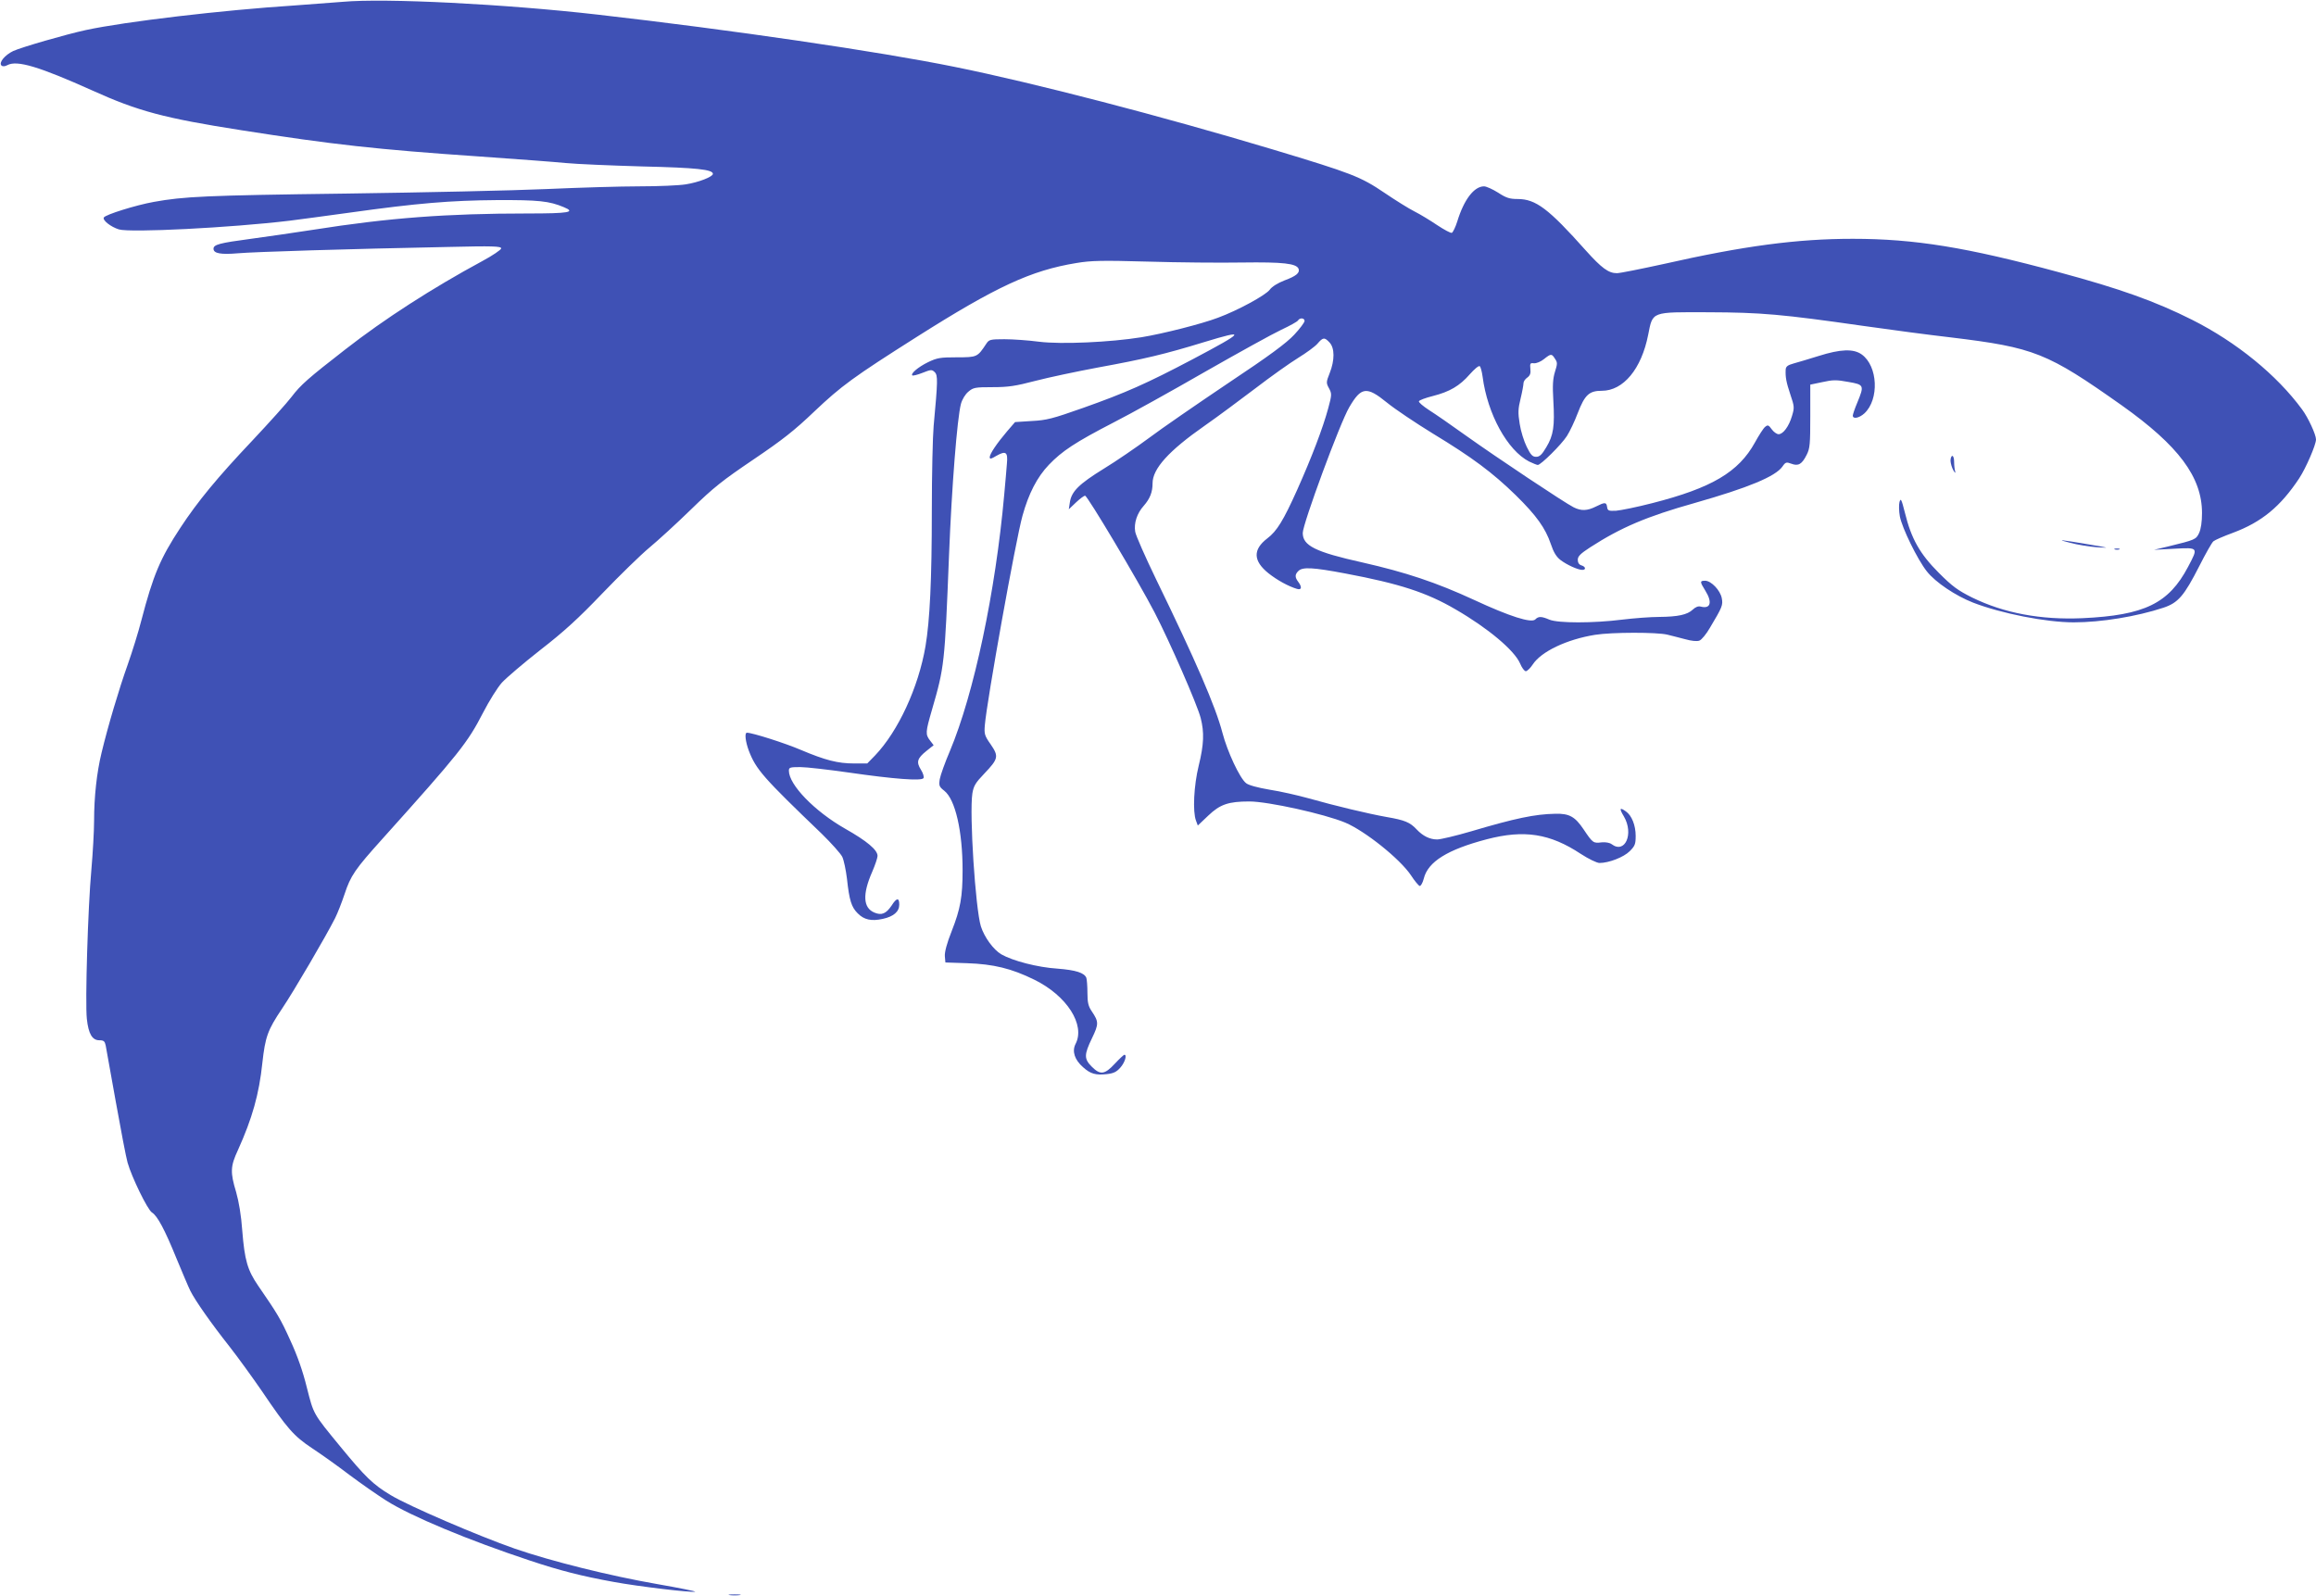 <?xml version="1.0" standalone="no"?>
<!DOCTYPE svg PUBLIC "-//W3C//DTD SVG 20010904//EN"
 "http://www.w3.org/TR/2001/REC-SVG-20010904/DTD/svg10.dtd">
<svg version="1.0" xmlns="http://www.w3.org/2000/svg"
 width="1280pt" height="882pt" viewBox="0 0 1280 882"
 preserveAspectRatio="xMidYMid meet">
<g transform="translate(0,882) scale(0.1,-0.1)"
fill="#3f51b5" stroke="none">
<path d="M1895 8810 c-49 -4 -169 -13 -265 -20 -402 -26 -936 -89 -1155 -136
-111 -24 -356 -95 -402 -116 -46 -22 -81 -64 -65 -80 6 -6 18 -6 33 2 53 29
177 -9 469 -140 252 -114 396 -153 825 -220 504 -79 745 -106 1315 -145 201
-14 415 -30 475 -36 61 -6 252 -14 425 -19 301 -7 390 -17 390 -41 0 -16 -79
-47 -150 -58 -36 -6 -150 -11 -255 -11 -104 0 -336 -7 -515 -15 -179 -8 -678
-19 -1110 -25 -775 -10 -894 -16 -1060 -46 -100 -18 -266 -70 -276 -86 -9 -15
38 -52 83 -66 62 -19 617 9 943 48 47 6 198 26 335 45 372 52 555 67 810 69
231 1 290 -5 371 -39 68 -28 30 -35 -199 -35 -447 0 -768 -24 -1186 -90 -102
-16 -257 -38 -344 -50 -174 -23 -207 -32 -207 -55 0 -26 41 -33 135 -25 90 8
608 24 1163 35 247 6 292 4 292 -8 0 -7 -48 -40 -106 -71 -274 -148 -541 -320
-755 -487 -206 -160 -247 -196 -298 -263 -25 -33 -123 -142 -218 -243 -192
-203 -300 -334 -396 -480 -111 -169 -150 -260 -216 -513 -16 -63 -50 -172 -75
-243 -48 -134 -110 -343 -145 -489 -26 -107 -41 -242 -41 -375 0 -56 -7 -178
-15 -270 -19 -206 -35 -734 -25 -825 9 -83 30 -118 69 -118 24 0 30 -5 35 -28
3 -15 28 -155 56 -312 28 -157 57 -308 65 -336 23 -81 111 -262 135 -276 30
-19 70 -93 135 -253 32 -77 66 -158 77 -180 27 -54 113 -177 218 -310 47 -60
127 -171 178 -245 140 -207 176 -248 277 -315 50 -33 143 -99 207 -148 64 -48
155 -111 202 -141 139 -88 457 -220 795 -332 165 -55 286 -86 463 -118 135
-25 430 -60 450 -54 5 2 -88 21 -209 42 -264 46 -585 126 -788 196 -203 71
-587 236 -686 296 -98 59 -139 99 -278 268 -152 185 -147 177 -185 326 -22 90
-53 178 -91 260 -54 120 -72 149 -178 303 -59 86 -75 141 -88 304 -6 86 -19
161 -34 214 -33 109 -32 142 10 232 79 175 117 309 135 482 16 144 29 181 109
300 66 98 243 401 293 500 14 28 37 87 52 132 34 103 57 137 211 308 424 472
469 529 555 696 33 64 79 138 104 166 25 27 120 108 213 181 129 100 209 173
342 312 96 100 213 214 260 253 47 39 151 134 231 212 124 121 174 160 344
275 161 109 225 159 337 266 149 141 214 189 566 412 439 278 631 367 881 408
83 14 142 15 397 8 165 -5 399 -7 520 -5 226 3 300 -5 312 -35 8 -22 -13 -40
-78 -64 -38 -15 -69 -34 -82 -52 -23 -30 -174 -113 -285 -154 -89 -34 -306
-89 -423 -108 -174 -28 -443 -40 -565 -25 -60 8 -147 14 -193 14 -78 0 -85 -2
-100 -25 -49 -74 -50 -75 -163 -75 -92 0 -109 -3 -159 -27 -55 -27 -97 -63
-87 -73 3 -3 28 3 56 14 48 19 52 19 68 4 18 -18 17 -48 -6 -298 -5 -55 -10
-264 -10 -465 0 -386 -11 -609 -35 -752 -39 -228 -151 -470 -279 -604 l-43
-44 -72 0 c-91 0 -160 18 -295 75 -86 37 -268 95 -298 95 -14 0 -8 -49 10 -98
40 -105 79 -149 404 -461 53 -52 104 -109 113 -127 9 -19 20 -73 26 -121 13
-121 25 -157 59 -191 35 -36 76 -45 139 -31 60 13 91 40 91 79 0 40 -15 38
-42 -5 -31 -46 -56 -56 -96 -39 -62 26 -66 101 -12 224 16 37 30 78 30 89 0
33 -58 82 -180 151 -168 96 -310 242 -310 320 0 18 6 20 63 20 34 0 154 -14
267 -30 249 -36 404 -48 414 -31 4 6 -2 27 -14 46 -27 43 -21 63 30 104 l40
32 -20 26 c-26 34 -25 46 10 167 70 241 71 254 95 856 15 379 45 759 66 838 7
25 24 53 41 67 27 23 37 25 134 25 87 0 126 6 237 35 73 19 229 52 347 74 252
46 367 73 585 140 236 72 227 59 -62 -94 -256 -135 -371 -186 -608 -270 -167
-59 -201 -68 -282 -72 l-93 -6 -44 -51 c-57 -67 -96 -125 -96 -143 0 -12 8
-10 36 7 53 30 65 22 59 -42 -2 -29 -9 -107 -15 -173 -48 -536 -167 -1099
-300 -1416 -27 -63 -52 -133 -56 -155 -6 -37 -3 -43 25 -65 61 -48 101 -224
101 -439 0 -147 -12 -214 -60 -336 -27 -68 -40 -117 -38 -140 l3 -34 120 -4
c146 -5 245 -29 371 -91 180 -88 284 -250 228 -356 -20 -40 -5 -87 42 -128 41
-37 70 -45 132 -38 36 4 53 12 74 36 25 28 38 71 22 71 -3 0 -27 -22 -53 -50
-56 -60 -80 -63 -127 -16 -43 43 -43 66 1 157 38 79 38 91 -1 149 -19 28 -24
48 -24 102 0 36 -3 74 -6 83 -11 28 -58 43 -160 51 -110 7 -247 43 -310 79
-44 26 -94 95 -113 155 -30 98 -64 620 -47 734 7 42 17 59 66 110 78 82 81 95
35 162 -34 48 -36 58 -32 106 11 134 171 1025 208 1157 34 123 81 214 146 282
73 76 145 124 358 234 94 48 321 174 505 280 184 105 374 210 421 232 47 22
89 45 93 52 10 16 36 14 36 -3 0 -8 -26 -43 -57 -76 -43 -46 -134 -114 -367
-269 -171 -115 -367 -250 -436 -302 -69 -51 -181 -128 -250 -170 -136 -84
-178 -125 -187 -185 l-6 -39 40 38 c21 20 44 37 50 37 13 0 292 -468 384 -645
82 -158 235 -507 255 -584 20 -79 18 -145 -11 -263 -27 -110 -34 -254 -15
-304 l10 -27 58 55 c65 62 111 78 227 78 103 0 415 -69 530 -117 109 -46 302
-200 363 -291 20 -31 42 -57 48 -59 6 -2 17 17 23 41 23 93 131 160 348 217
207 54 349 32 520 -81 43 -28 89 -50 103 -50 52 0 134 32 167 65 29 29 33 39
33 85 0 58 -22 113 -54 135 -35 25 -38 17 -11 -28 56 -96 6 -209 -68 -153 -11
8 -33 12 -55 10 -46 -6 -49 -4 -100 72 -47 70 -79 88 -156 86 -113 -2 -222
-25 -465 -97 -85 -25 -170 -45 -188 -45 -41 0 -79 19 -113 55 -37 40 -67 52
-166 69 -101 18 -278 60 -434 104 -58 16 -154 38 -213 47 -65 11 -117 25 -130
36 -35 27 -104 175 -131 279 -38 145 -147 397 -367 849 -60 124 -112 242 -115
262 -8 47 10 102 47 143 35 40 49 76 49 125 0 80 89 179 288 318 69 48 195
142 281 207 86 66 192 141 236 168 44 27 92 62 106 78 31 36 39 37 67 7 29
-31 29 -98 1 -169 -20 -50 -20 -55 -4 -84 16 -30 16 -36 -4 -110 -30 -111 -92
-273 -172 -452 -76 -169 -112 -228 -165 -268 -81 -62 -78 -125 7 -193 48 -38
110 -72 157 -86 26 -8 29 10 7 39 -19 25 -19 41 1 60 23 23 80 20 260 -14 298
-56 449 -105 608 -198 180 -104 326 -227 357 -299 10 -24 24 -43 32 -43 7 0
25 17 38 37 47 72 189 139 344 164 94 15 343 15 400 1 22 -5 66 -17 98 -25 35
-10 66 -13 79 -8 12 4 39 37 59 72 68 114 72 124 65 162 -8 44 -59 97 -92 97
-30 0 -30 -5 1 -55 40 -64 29 -102 -25 -88 -14 4 -29 -2 -45 -17 -30 -28 -81
-39 -185 -40 -47 0 -139 -7 -205 -15 -159 -20 -354 -20 -402 0 -44 19 -61 19
-78 1 -22 -21 -140 16 -338 108 -210 97 -379 153 -617 207 -261 58 -330 93
-330 163 0 50 206 609 257 695 66 113 96 117 208 26 44 -36 159 -113 255 -172
216 -131 329 -215 458 -341 114 -112 163 -181 193 -269 15 -45 30 -70 53 -88
35 -27 97 -55 121 -55 22 0 19 18 -5 25 -13 4 -20 15 -20 31 0 19 15 34 69 69
169 109 311 170 578 245 295 84 445 146 484 201 17 25 22 26 49 16 39 -15 59
-3 85 49 18 35 20 59 20 213 l0 175 67 14 c58 13 79 13 143 1 88 -15 89 -19
50 -114 -14 -33 -25 -66 -25 -72 0 -21 35 -14 64 12 83 77 75 262 -15 326 -45
32 -116 30 -239 -9 -52 -16 -114 -35 -137 -41 -33 -9 -43 -17 -44 -34 -2 -42
3 -69 26 -138 22 -65 23 -72 9 -118 -17 -58 -49 -101 -74 -101 -10 0 -27 12
-38 27 -17 24 -22 26 -37 13 -9 -7 -34 -46 -56 -86 -90 -163 -238 -251 -567
-335 -85 -22 -175 -40 -200 -42 -42 -2 -47 0 -50 21 -4 27 -12 27 -62 2 -48
-24 -81 -25 -123 -4 -50 25 -425 275 -592 394 -82 59 -176 124 -208 144 -32
21 -57 42 -55 48 2 6 37 19 77 29 94 24 148 56 204 120 25 28 49 49 55 45 5
-3 12 -29 16 -58 27 -207 137 -407 257 -469 21 -10 43 -19 48 -19 17 0 131
113 161 160 16 25 43 82 60 127 39 101 63 123 133 123 119 0 219 121 256 309
26 131 14 126 334 125 290 -1 405 -11 852 -75 154 -22 373 -51 487 -64 462
-56 532 -84 945 -376 314 -223 443 -396 443 -595 0 -49 -6 -88 -16 -110 -17
-36 -22 -38 -169 -74 l-80 -19 113 6 c133 7 132 8 75 -100 -107 -203 -241
-268 -584 -284 -231 -10 -433 28 -609 114 -80 40 -109 61 -185 137 -105 105
-152 189 -187 332 -19 75 -23 83 -30 59 -4 -15 -3 -51 2 -79 12 -64 97 -238
149 -304 48 -61 159 -135 256 -173 155 -60 404 -109 556 -109 151 0 348 32
496 81 81 27 114 65 198 230 35 69 70 131 78 137 8 7 56 28 108 47 158 59 262
144 366 301 37 56 93 185 93 215 0 27 -44 122 -77 166 -140 191 -363 372 -607
495 -203 102 -398 172 -736 263 -510 138 -799 185 -1140 185 -308 0 -603 -39
-1049 -140 -124 -27 -238 -50 -255 -50 -46 0 -84 28 -172 126 -206 231 -276
284 -377 284 -43 0 -63 6 -107 35 -30 19 -66 35 -78 35 -55 0 -111 -73 -148
-194 -10 -32 -24 -60 -30 -63 -7 -2 -42 17 -80 42 -37 25 -94 60 -126 76 -32
16 -107 63 -166 103 -133 90 -180 108 -618 240 -613 184 -1316 367 -1756 456
-423 86 -1237 205 -1973 289 -516 59 -1177 92 -1410 71z m6699 -1973 c14 -20
14 -28 0 -72 -12 -39 -14 -75 -9 -161 8 -139 1 -190 -39 -256 -24 -41 -37 -53
-56 -53 -20 0 -30 10 -52 55 -15 30 -33 87 -39 127 -10 61 -9 83 5 140 9 37
16 76 16 85 0 9 9 23 21 31 15 11 20 23 17 48 -3 30 -1 34 20 31 13 -1 38 9
55 23 39 31 43 31 61 2z"/>
<path d="M10780 6273 c1 -16 8 -39 16 -53 8 -14 13 -17 10 -7 -3 10 -6 34 -6
53 0 19 -4 34 -10 34 -5 0 -10 -12 -10 -27z"/>
<path d="M11440 5820 c41 -11 109 -22 150 -25 72 -4 70 -4 -35 14 -177 30
-194 31 -115 11z"/>
<path d="M11688 5783 c6 -2 18 -2 25 0 6 3 1 5 -13 5 -14 0 -19 -2 -12 -5z"/>
<path d="M4033 3 c15 -2 39 -2 55 0 15 2 2 4 -28 4 -30 0 -43 -2 -27 -4z"/>
</g>
</svg>
